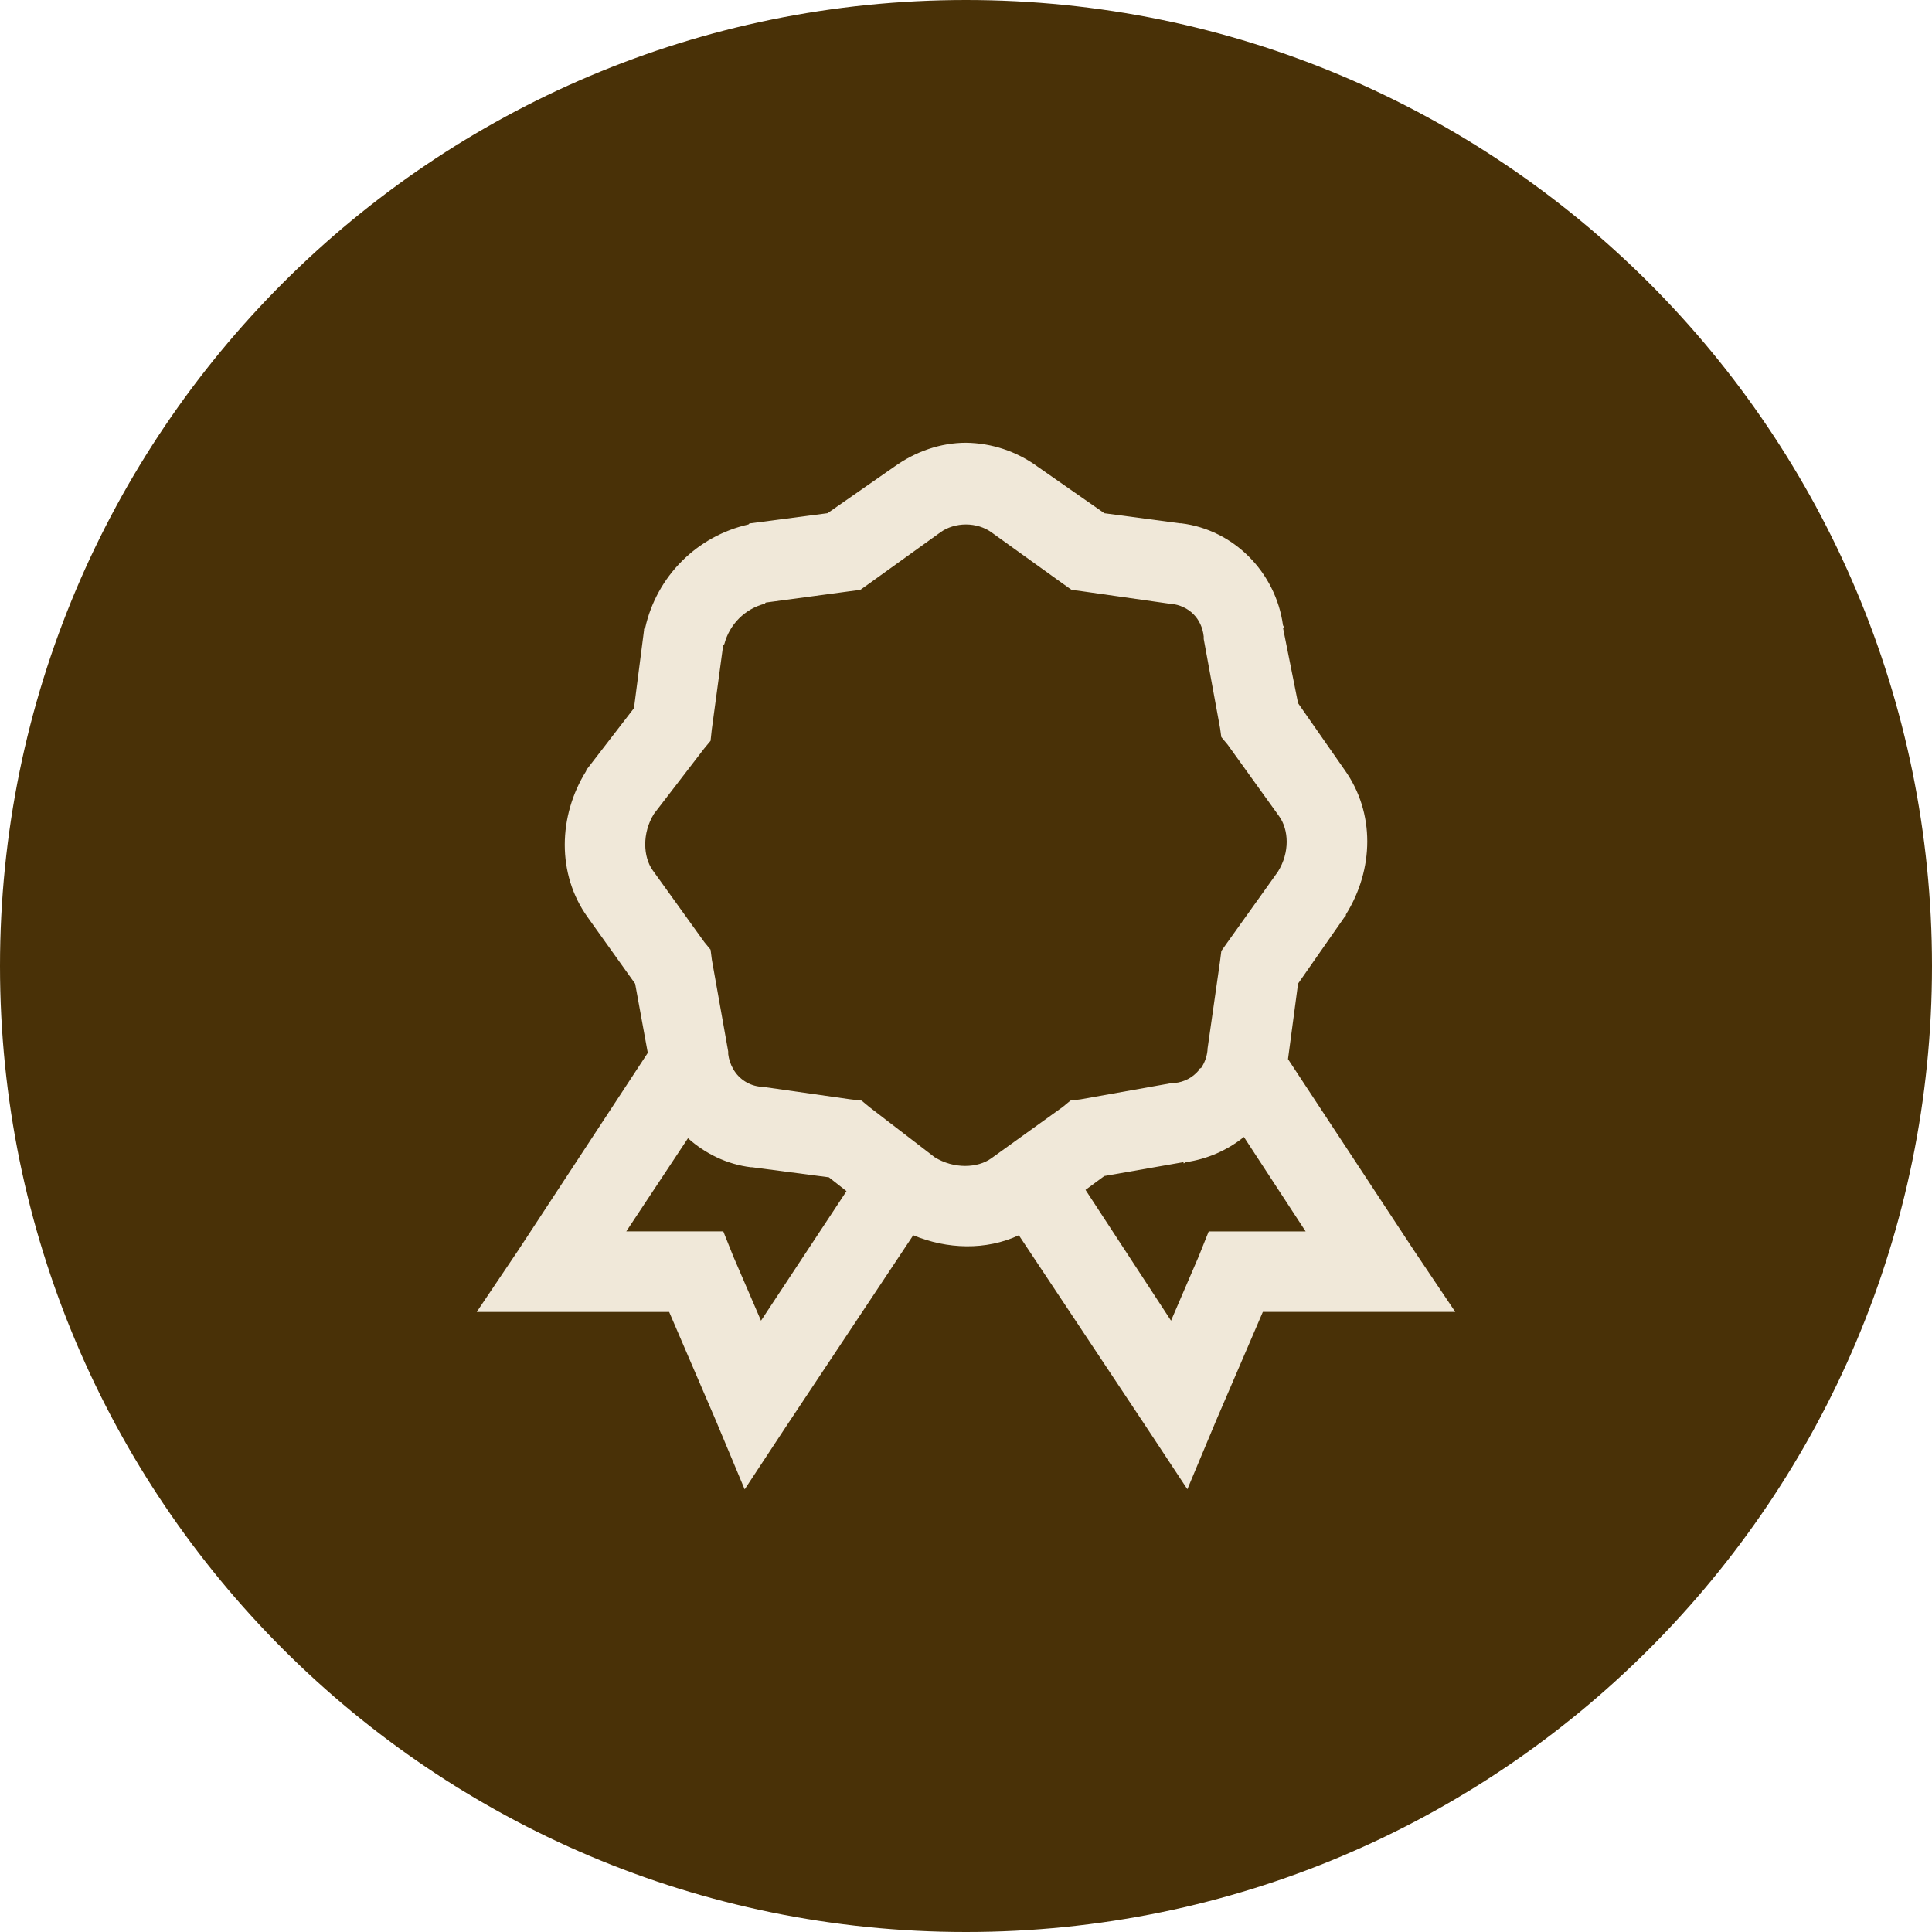 <?xml version="1.0" encoding="UTF-8"?> <svg xmlns="http://www.w3.org/2000/svg" width="144" height="144" viewBox="0 0 144 144" fill="none"> <path d="M144 72C144 111.765 111.765 144 72 144C32.236 144 0 111.765 0 72C0 32.236 32.236 0 72 0C111.765 0 144 32.236 144 72Z" fill="#493107"></path> <path d="M72 33C70.128 33 68.256 33.639 66.66 34.782L61.68 38.25L55.968 39H55.878L55.782 39.09C53.904 39.513 52.184 40.46 50.823 41.822C49.462 43.184 48.515 44.904 48.093 46.782L48.003 46.872V46.968L47.253 52.782L43.785 57.282L43.689 57.372V57.468C41.595 60.822 41.499 65.148 43.785 68.343L47.34 73.32L48.282 78.474L38.622 93.195L35.532 97.785H49.875L53.343 105.849L55.503 111.009L58.593 106.32L68.067 92.07C70.605 93.12 73.485 93.21 75.939 92.07L85.41 106.32L88.5 111L90.66 105.84L94.125 97.782H108.468L105.378 93.186L96 78.939L96.75 73.314L100.218 68.346L100.314 68.256V68.166C102.408 64.806 102.504 60.582 100.218 57.381L96.75 52.41L95.625 46.782H95.715C95.715 46.707 95.634 46.662 95.625 46.593C95.085 42.672 91.974 39.483 88.035 39.003H87.939L82.314 38.253L77.343 34.785C75.792 33.648 73.924 33.024 72 33ZM72 39.09C72.69 39.09 73.374 39.3 73.875 39.66L79.215 43.5L79.875 43.968L80.625 44.064L87.189 45H87.279C88.623 45.15 89.571 46.095 89.718 47.439V47.625L90.939 54.285L91.029 54.936L91.5 55.5L95.34 60.84C96.06 61.845 96.15 63.522 95.25 64.968L91.5 70.218L91.032 70.878L90.936 71.628L90 78.186V78.276C89.954 78.746 89.793 79.197 89.532 79.59L89.343 79.686V79.782C88.896 80.316 88.257 80.652 87.564 80.718H87.378L80.538 81.939L79.788 82.029L79.218 82.5L73.878 86.34C72.879 87.06 71.106 87.15 69.66 86.25L64.782 82.5L64.218 82.032L63.378 81.936L56.811 81H56.715C56.291 80.965 55.881 80.828 55.522 80.599C55.163 80.37 54.865 80.056 54.654 79.686C54.453 79.341 54.324 78.958 54.276 78.561V78.375L53.058 71.535L52.962 70.785L52.494 70.215L48.654 64.875C47.934 63.876 47.844 62.103 48.744 60.657L52.494 55.779L52.962 55.215L53.052 54.375L53.901 48.09C53.907 48.048 53.979 48.045 53.991 48C54.179 47.278 54.557 46.62 55.084 46.093C55.611 45.565 56.27 45.188 56.991 45C57.036 44.988 57.039 44.916 57.081 44.91L63.366 44.064L64.116 43.968L64.776 43.5L70.116 39.66C70.617 39.3 71.304 39.09 71.991 39.09H72ZM92.718 84.75L97.314 91.782H90.09L89.34 93.657L87.282 98.436L80.907 88.686L82.311 87.654L88.215 86.619V86.709C88.29 86.709 88.335 86.628 88.404 86.619C89.982 86.39 91.47 85.743 92.712 84.744L92.718 84.75ZM51.282 84.84C52.563 85.986 54.183 86.784 55.968 87H56.058L61.782 87.75L63.093 88.782L56.721 98.436L54.66 93.657L53.91 91.779H46.68L51.276 84.84H51.282Z" fill="#F0E8D9"></path> </svg> 